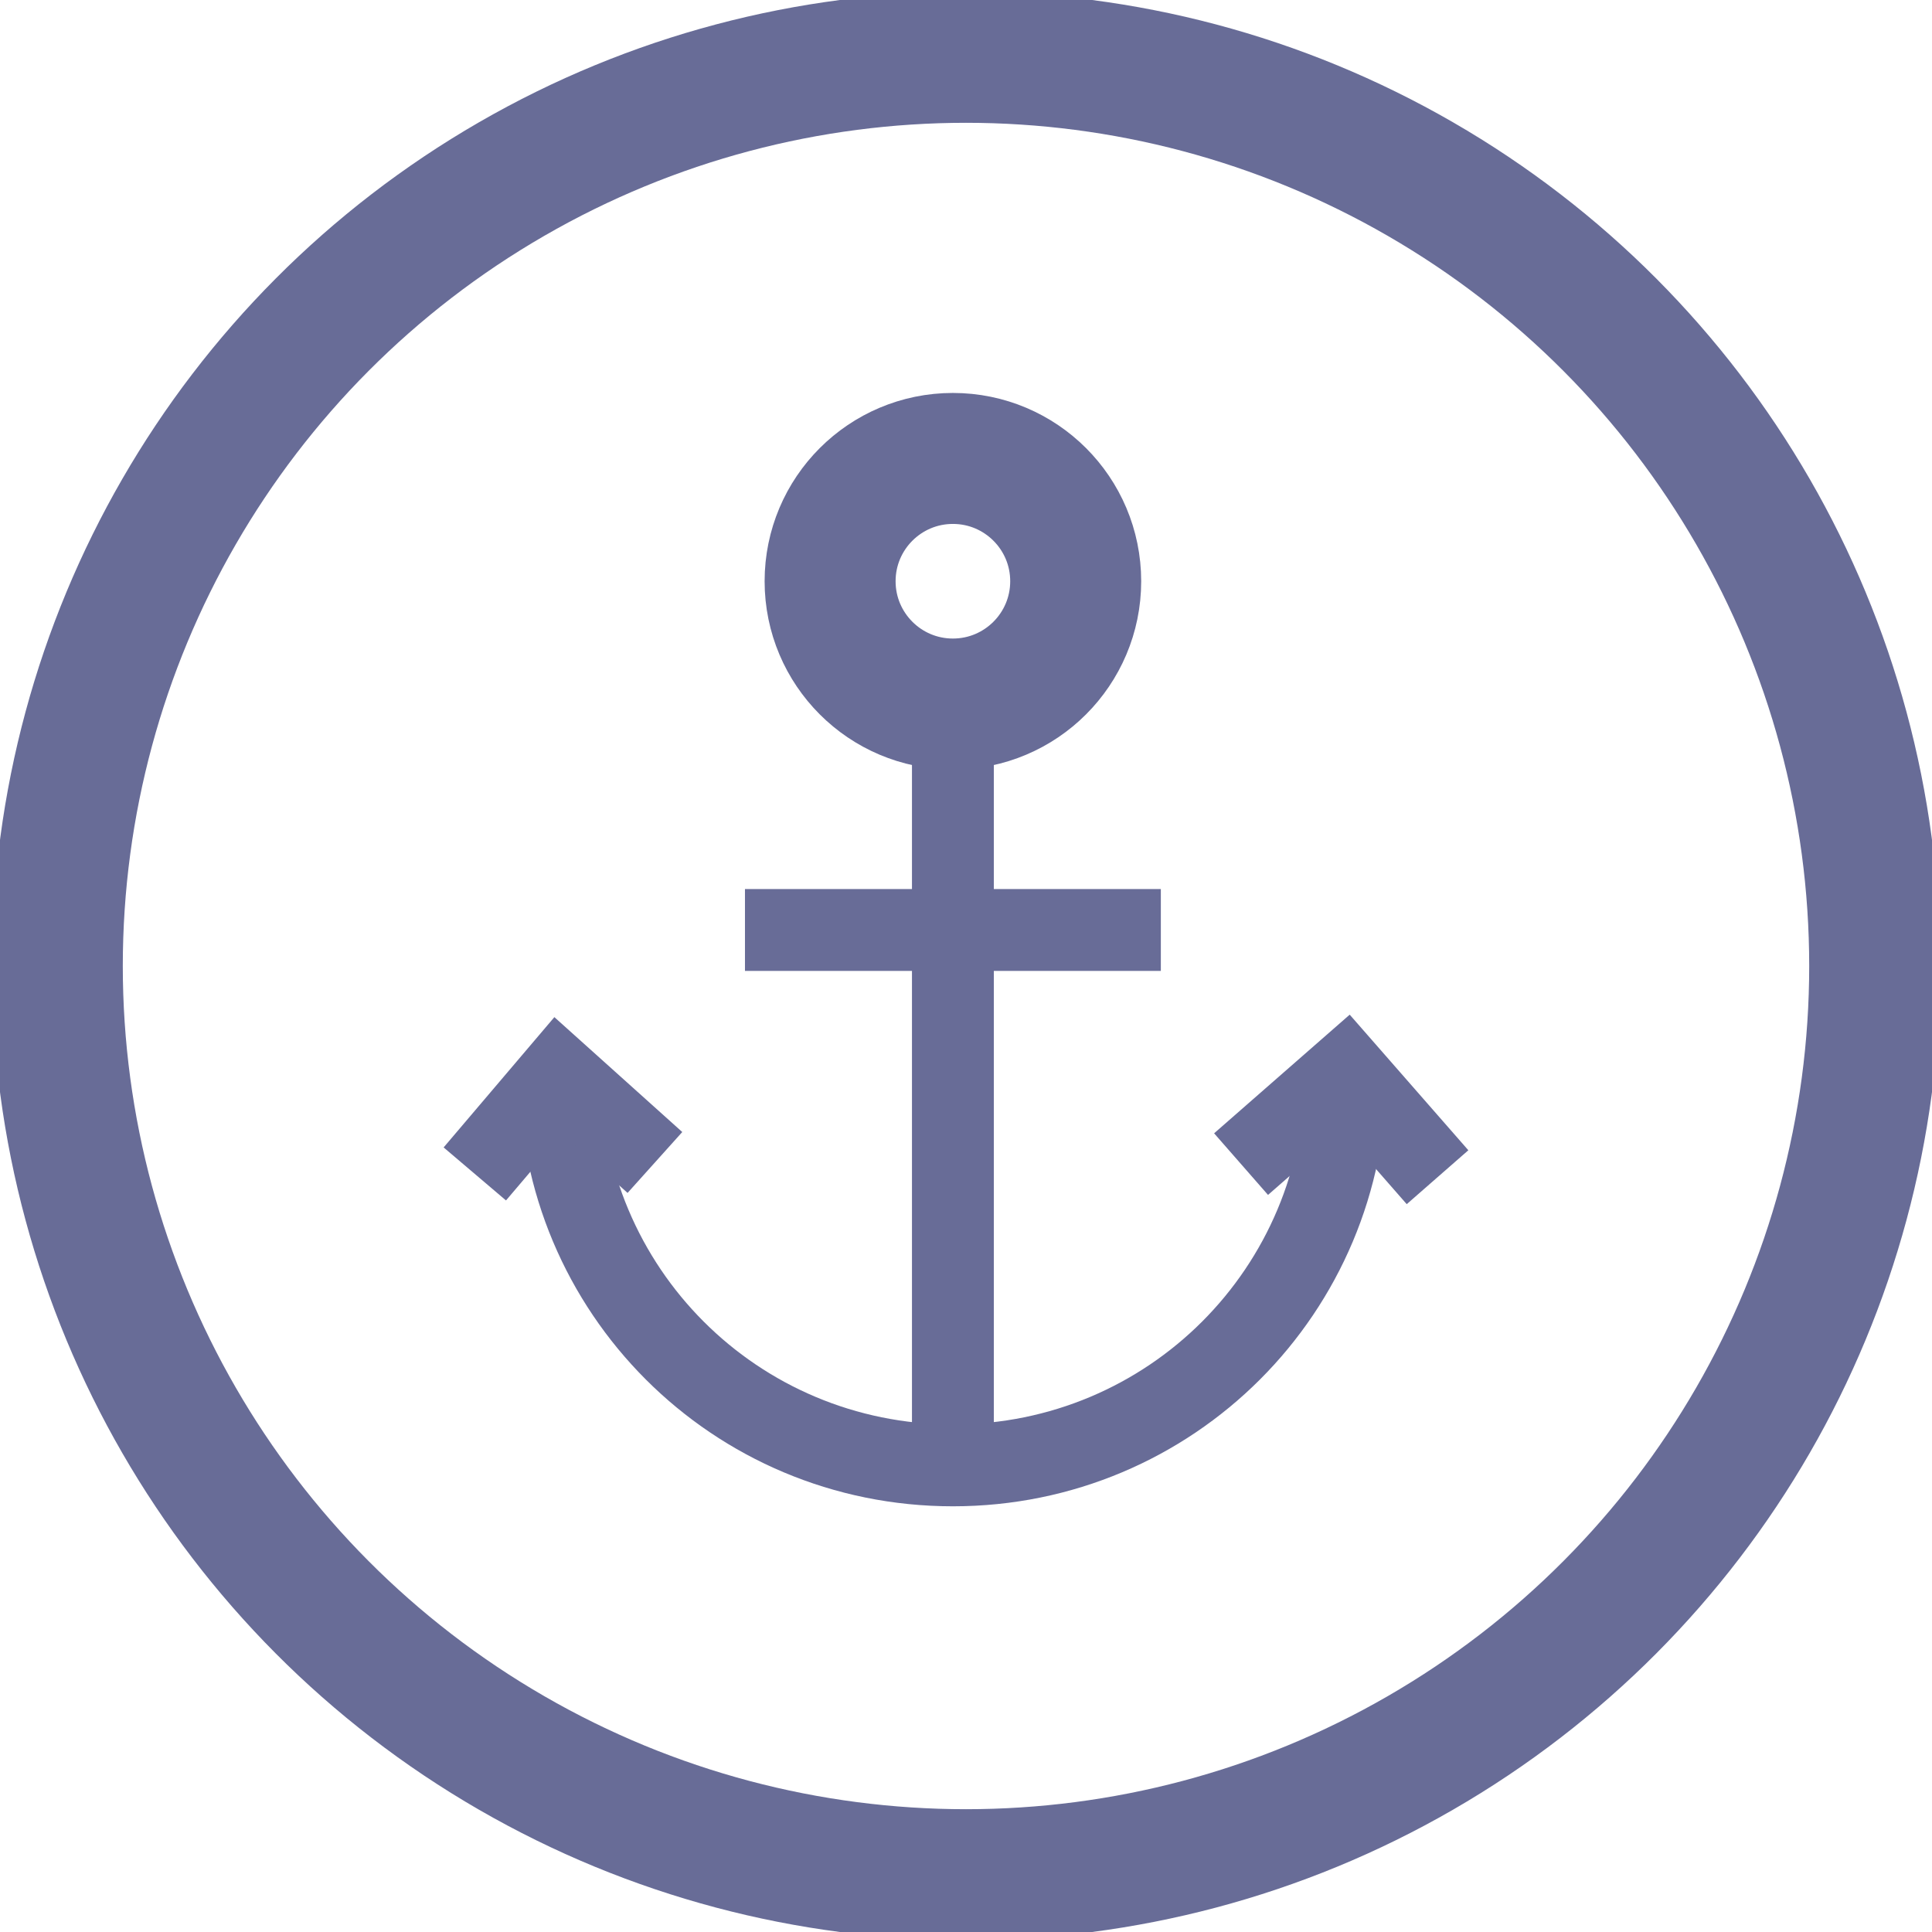 <?xml version="1.0" encoding="utf-8"?>
<!-- Generator: Adobe Illustrator 23.0.1, SVG Export Plug-In . SVG Version: 6.00 Build 0)  -->
<svg version="1.1" id="Calque_1" xmlns="http://www.w3.org/2000/svg" xmlns:xlink="http://www.w3.org/1999/xlink" x="0px" y="0px"
	 viewBox="0 0 118 118" style="enable-background:new 0 0 118 118;" xml:space="preserve">
<style type="text/css">
	.st0{fill:none;stroke:#686C97;stroke-width:8;stroke-linecap:round;stroke-linejoin:round;stroke-miterlimit:10;}
	.st1{fill:none;stroke:#686C97;stroke-width:5;stroke-miterlimit:10;}
</style>
<circle class="st0" cx="59" cy="59" r="55.5"/>
<line class="st1" x1="58.2" y1="41.5" x2="58.2" y2="89.5"/>
<path class="st1" d="M82.2,65.5c0,13.3-10.7,24-24,24s-24-10.7-24-24"/>
<polyline class="st1" points="75.8,71.1 82.2,65.5 87.8,71.9 "/>
<polyline class="st1" points="40,71 34.1,65.7 29,71.7 "/>
<circle class="st0" cx="58.2" cy="35.5" r="7.5"/>
<line class="st1" x1="45.5" y1="56.8" x2="70.9" y2="56.8"/>
</svg>
